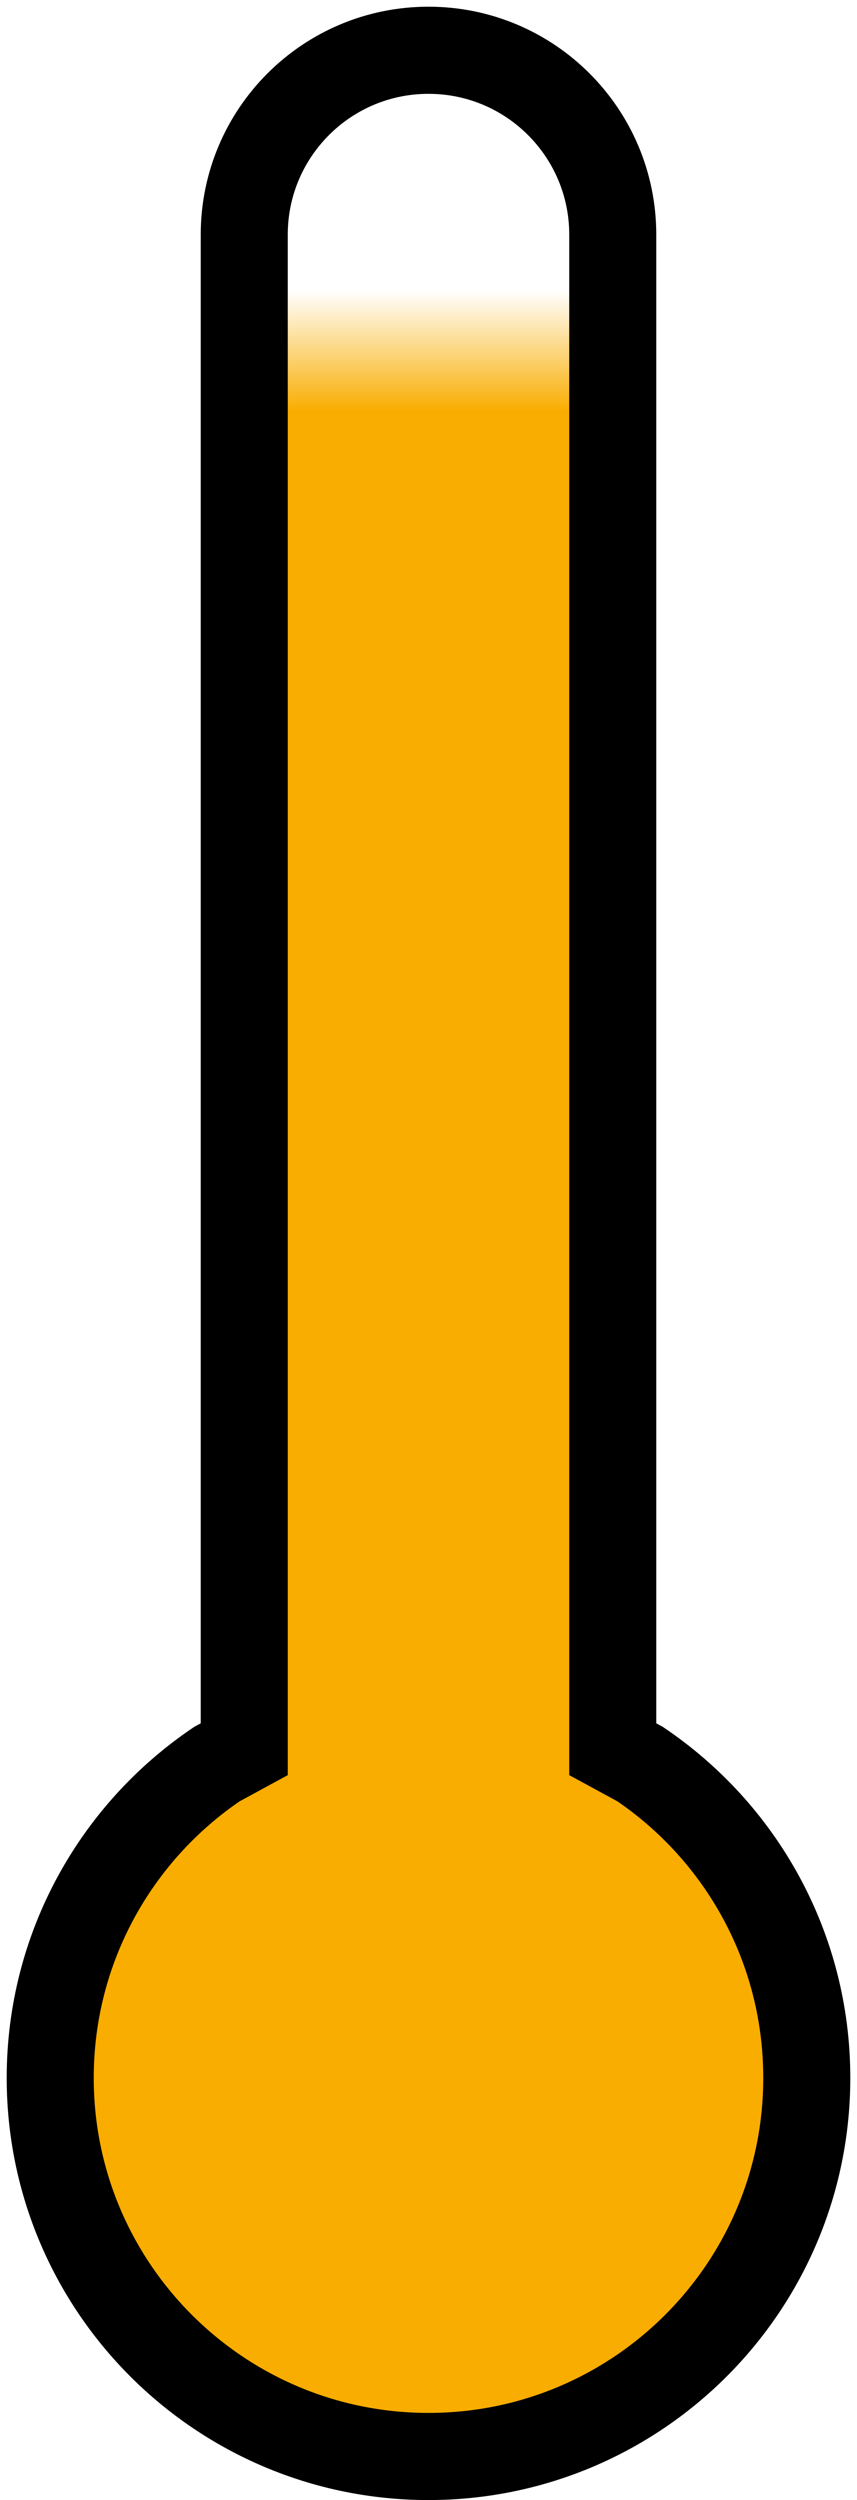 <svg width="128" height="373" xmlns="http://www.w3.org/2000/svg" xmlns:xlink="http://www.w3.org/1999/xlink" overflow="hidden"><defs><clipPath id="clip0"><path d="M1443 2822 1571 2822 1571 3195 1443 3195Z" fill-rule="evenodd" clip-rule="evenodd"/></clipPath><linearGradient x1="1507" y1="3188.5" x2="1507" y2="2829.5" gradientUnits="userSpaceOnUse" spreadMethod="reflect" id="fill1"><stop offset="0" stop-color="#F9AD00"/><stop offset="0.85" stop-color="#F9AD00"/><stop offset="0.9" stop-color="#F9AD00" stop-opacity="0"/><stop offset="1" stop-color="#F9AD00" stop-opacity="0"/></linearGradient></defs><g clip-path="url(#clip0)" transform="translate(-1443 -2822)"><path d="M1507 2829.5C1522.2 2829.5 1534.52 2841.81 1534.52 2857.01L1534.52 3082.98 1538.59 3085.19C1553.62 3095.34 1563.5 3112.53 1563.5 3132.02 1563.5 3163.21 1538.2 3188.5 1507 3188.5 1475.8 3188.5 1450.5 3163.21 1450.5 3132.02 1450.5 3112.53 1460.38 3095.34 1475.41 3085.19L1479.48 3082.98 1479.48 2857.01C1479.48 2841.81 1491.8 2829.5 1507 2829.5Z" stroke="#000000" stroke-width="13" stroke-miterlimit="8" fill="url(#fill1)" fill-rule="evenodd"/></g></svg>